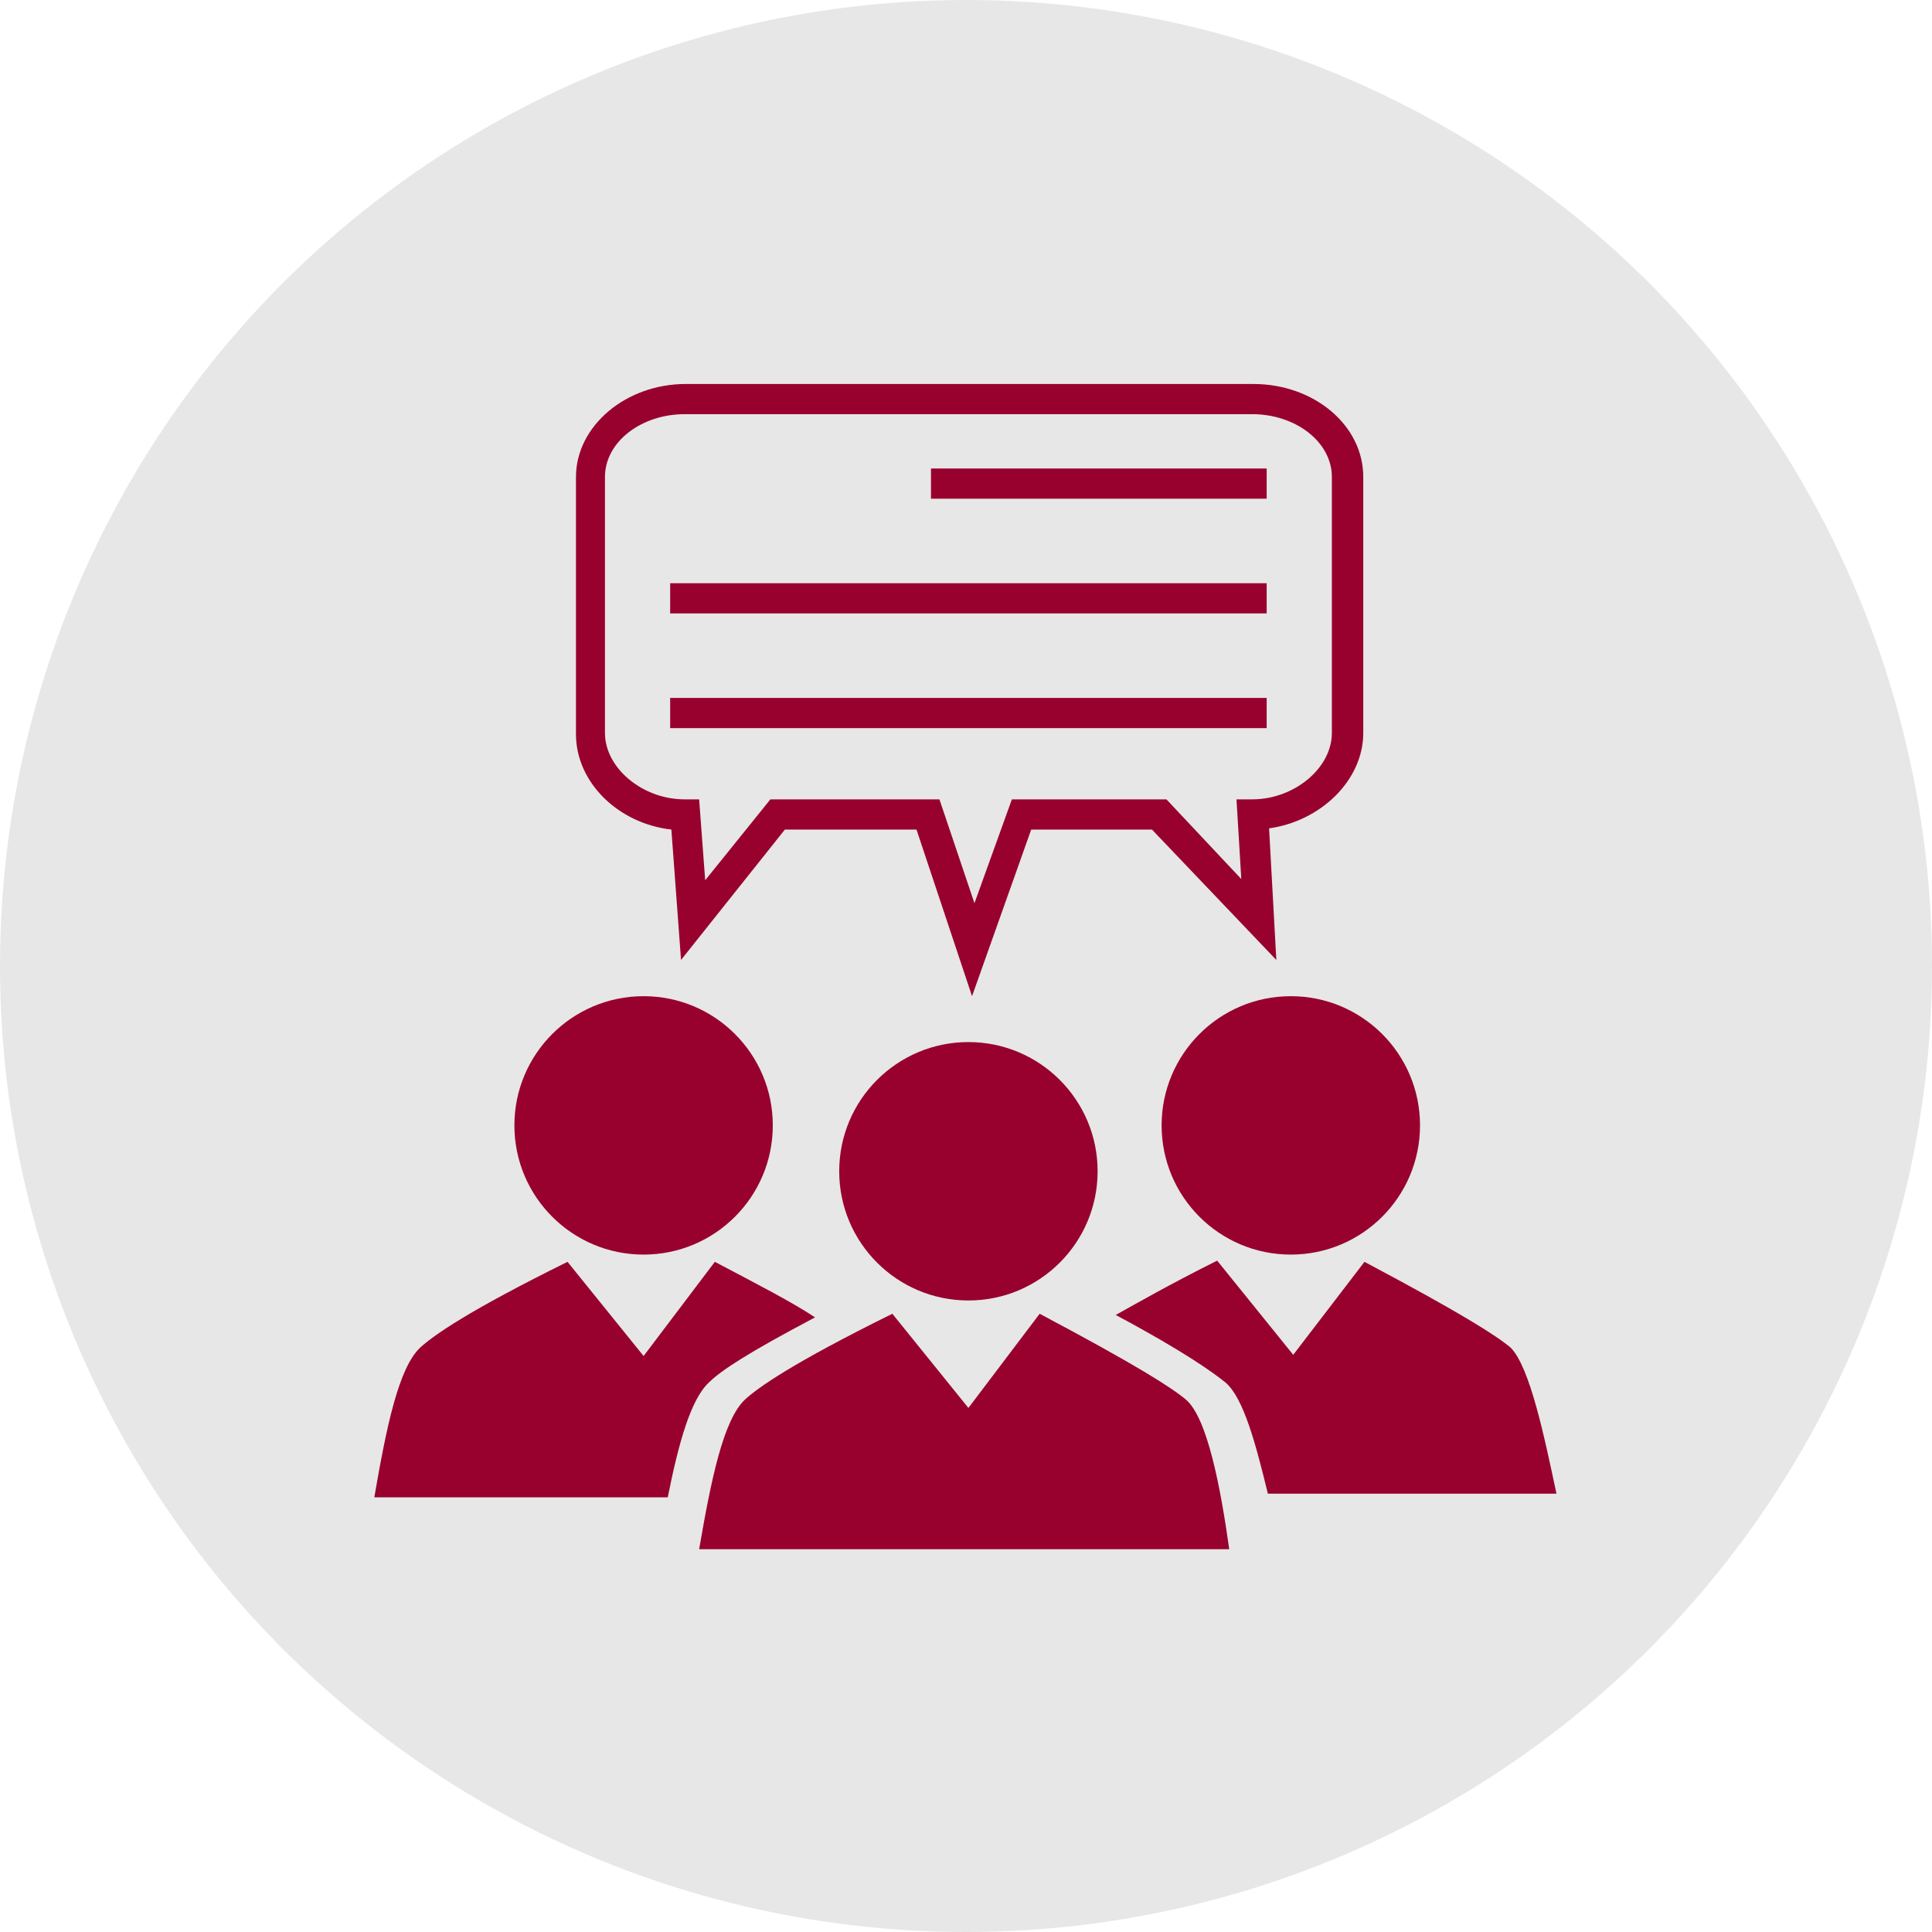 <svg viewBox="-30 -30 160 160" xmlns="http://www.w3.org/2000/svg" xmlns:xlink="http://www.w3.org/1999/xlink" id="Layer_1" overflow="hidden"><circle cx="50" cy="50" r="80" style="fill:#e7e7e7; stroke-width:0px;"/><g><g><path d="M50.5 52.5 45.9 38.7 35 38.7 26.4 49.5 25.6 38.7C21.2 38.2 17.7 34.8 17.7 30.8L17.7 9.5C17.7 5.3 21.8 1.8 26.8 1.8L73.8 1.8C78.8 1.8 82.9 5.2 82.9 9.5L82.9 30.7C82.9 34.6 79.4 38 75.1 38.6L75.7 49.5 65.4 38.7 55.4 38.7 50.5 52.5ZM33.8 36.2 47.8 36.2 50.7 44.8 53.8 36.2 66.6 36.2 72.8 42.8 72.4 36.2 73.7 36.2C77.2 36.2 80.3 33.6 80.3 30.7L80.3 9.5C80.3 6.6 77.3 4.3 73.7 4.3L26.7 4.3C23.1 4.3 20.1 6.6 20.1 9.5L20.1 30.7C20.1 33.6 23.2 36.2 26.7 36.2L27.9 36.2 28.4 42.9 33.8 36.2Z" fill="#98002e"/></g><g><g><rect x="25.5" y="27.8" width="49.4" height="2.5" fill="#98002e"/></g><g><rect x="25.5" y="18.3" width="49.4" height="2.5" fill="#98002e"/></g><g><rect x="47.1" y="8.8" width="27.8" height="2.5" fill="#98002e"/></g></g><g><g><g><g><path d="M68.2 85.9C67 84.9 64.2 83.1 56.1 78.8L50.2 86.6 43.9 78.8C35.6 82.9 32.8 84.9 31.7 85.9 29.9 87.6 28.9 92.5 27.9 98.3L49.2 98.3 50.5 98.3 71.8 98.3C71.1 93.3 70 87.4 68.2 85.9Z" fill="#98002e"/></g><g><circle cx="50.2" cy="67" r="10.7" fill="#98002e"/></g></g></g><g><circle cx="76.9" cy="63.2" r="10.7" fill="#98002e"/></g><g><path d="M28.7 84.5C29.7 83.5 32 82 37.5 79.1 35.7 77.9 33 76.5 29.2 74.5L23.3 82.3 17 74.5C8.7 78.6 5.9 80.6 4.8 81.6 3 83.3 2 88.2 1 94L22.3 94 23.6 94 25.3 94C26.2 89.5 27.2 85.9 28.7 84.5Z" fill="#98002e"/></g><g><path d="M95.1 81.6C93.9 80.6 91.1 78.8 83 74.5L77.1 82.2 70.8 74.4C66.8 76.4 64.2 77.9 62.4 78.9 68.2 82 70.5 83.7 71.5 84.5 73 85.8 74 89.6 75 93.7L76.3 93.7 77.6 93.7 98.9 93.7C97.9 89 96.7 83.2 95.1 81.6Z" fill="#98002e"/></g><g><circle cx="23.3" cy="63.2" r="10.7" fill="#98002e"/></g></g></g></svg>